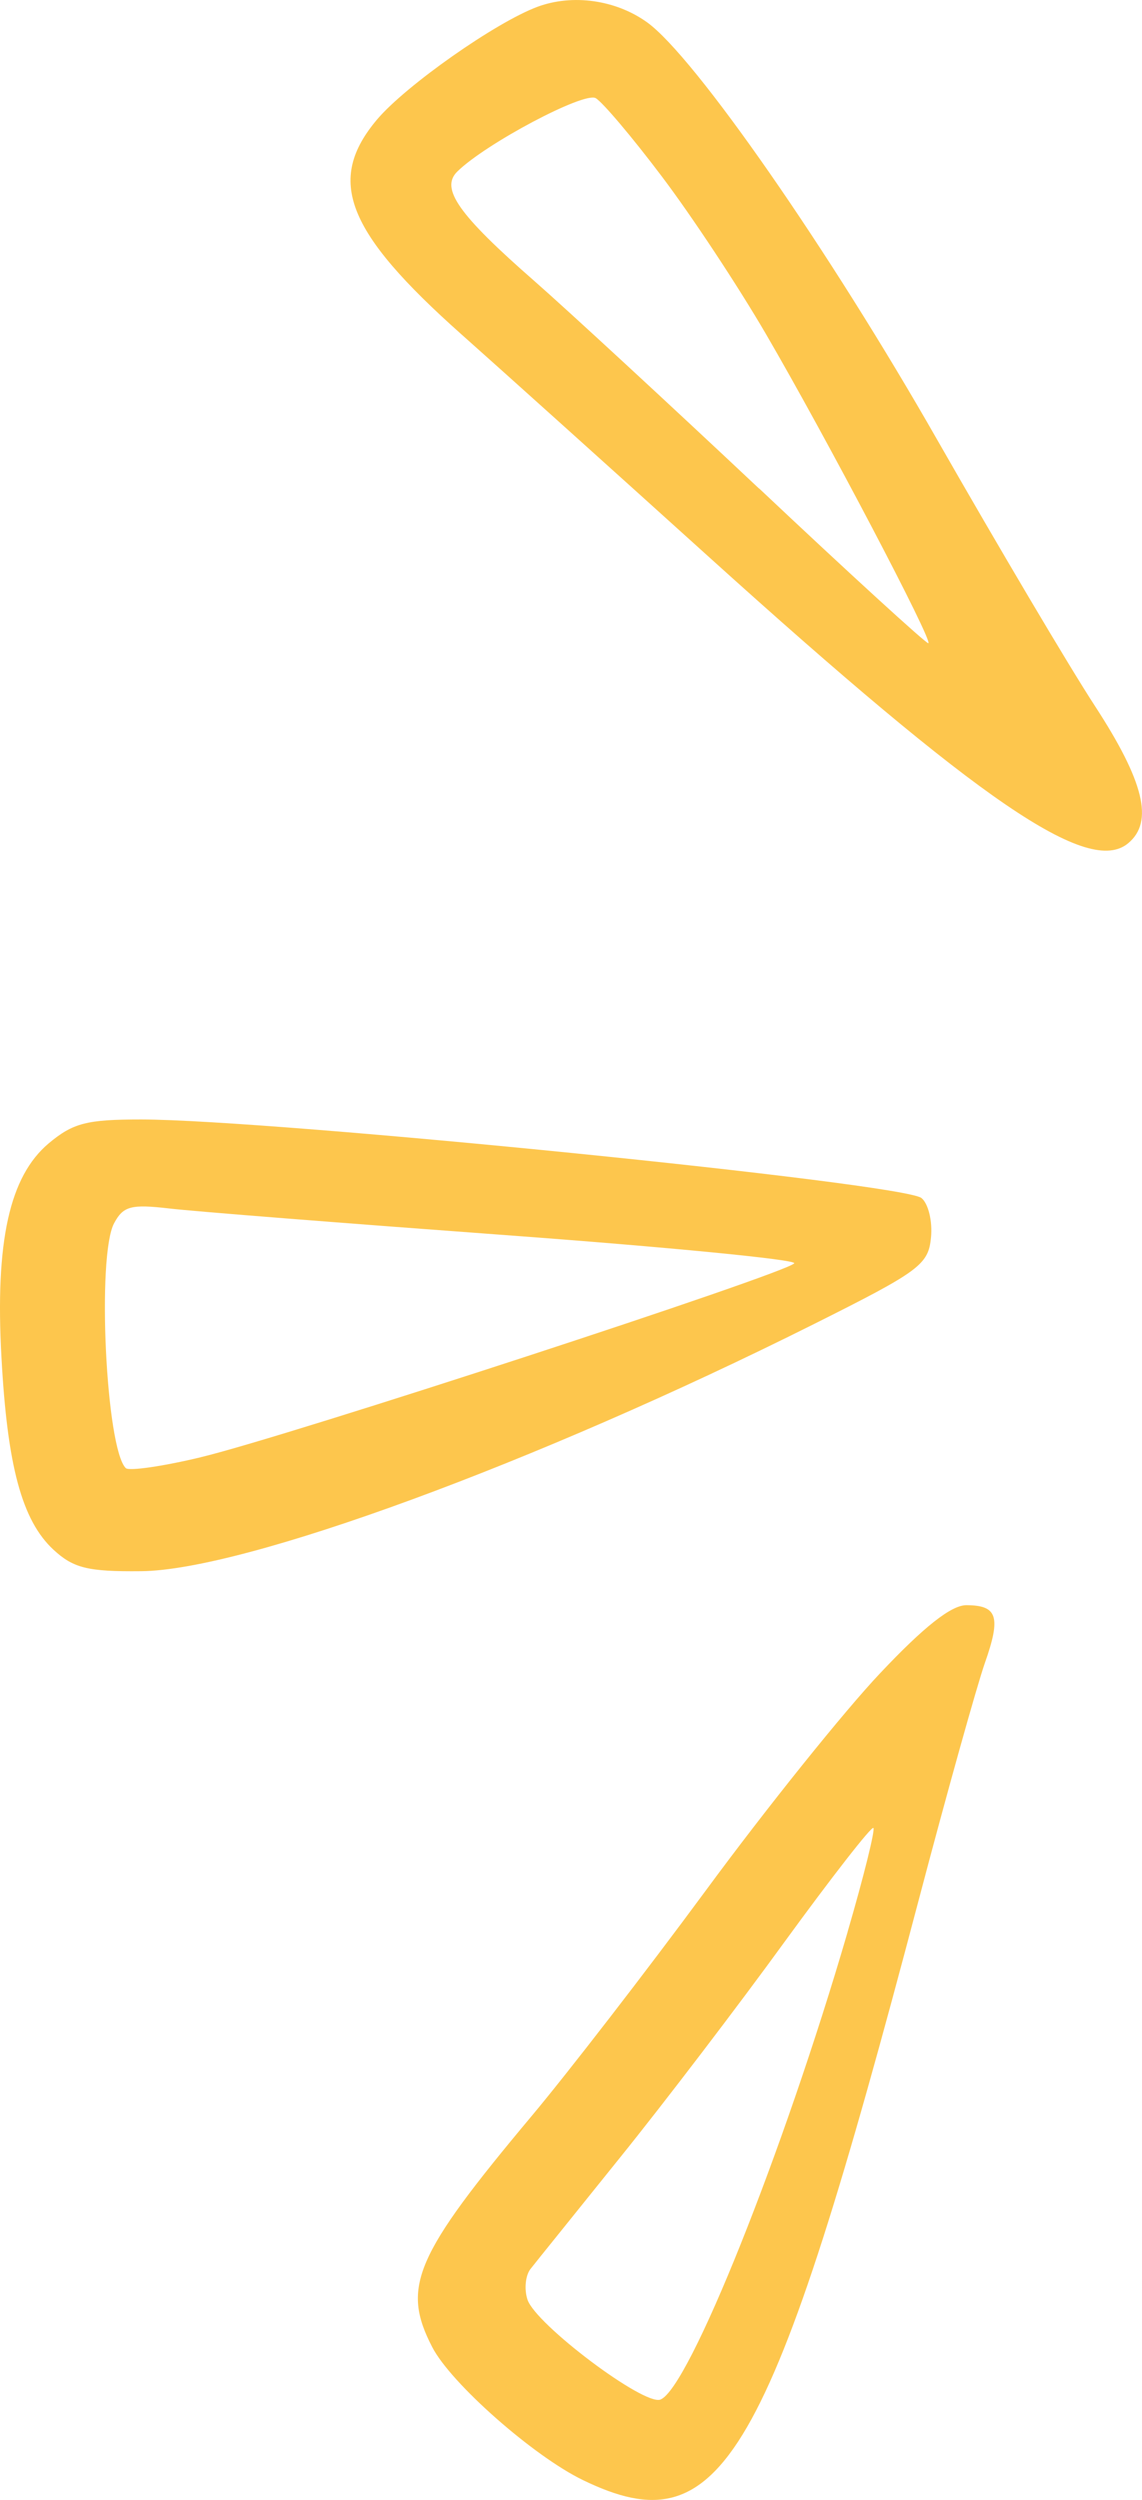 <svg width="64" height="140" viewBox="0 0 64 140" fill="none" xmlns="http://www.w3.org/2000/svg">
<g clip-path="url(#clip0_19_73)">
<path d="M52.514 24.613C46.458 14 38.927 3.162 36.263 1.249C34.51 -0.01 32.092 -0.348 30.125 0.379C27.778 1.249 22.747 4.789 21.139 6.683C18.259 10.091 19.387 12.966 25.852 18.718C28.157 20.765 34.346 26.332 39.685 31.152C54.962 44.947 61.018 49.082 63.231 47.219C64.666 46.022 64.113 43.76 61.367 39.544C59.891 37.282 55.926 30.579 52.514 24.613ZM42.533 27.355C37.461 22.586 31.805 17.367 29.961 15.75C25.688 12.015 24.653 10.551 25.637 9.599C27.235 8.034 32.727 5.127 33.383 5.496C33.762 5.711 35.443 7.696 37.093 9.886C38.773 12.107 41.355 16.016 42.913 18.687C46.304 24.5 52.36 36.023 52.022 36.023C51.878 36.023 47.616 32.135 42.544 27.355H42.533Z" fill="#FDC64D"/>
<path d="M52.175 69.304C52.267 68.393 52.022 67.4 51.642 67.094C50.597 66.254 15.329 62.703 7.91 62.693C4.867 62.693 4.098 62.887 2.725 64.034C0.533 65.886 -0.277 69.509 0.082 76.017C0.41 82.096 1.229 85.146 2.992 86.784C4.109 87.817 4.918 88.022 7.9 87.991C13.679 87.95 30.012 81.953 45.607 74.155C51.54 71.187 52.032 70.829 52.175 69.294V69.304ZM11.271 81.605C9.14 82.117 7.234 82.393 7.049 82.219C5.933 81.114 5.42 70.317 6.394 68.506C6.906 67.544 7.347 67.431 9.478 67.677C10.841 67.841 19.335 68.506 28.352 69.171C37.379 69.836 44.644 70.542 44.511 70.747C44.173 71.279 16.066 80.459 11.261 81.605H11.271Z" fill="#FDC64D"/>
<path d="M54.153 89.895C53.313 89.895 51.786 91.092 49.317 93.712C47.329 95.81 42.954 101.254 39.572 105.849C36.191 110.434 31.805 116.104 29.807 118.488C23.239 126.328 22.481 128.078 24.223 131.444C25.268 133.471 29.899 137.554 32.676 138.895C40.453 142.661 43.148 138.004 51.479 106.433C53.067 100.405 54.737 94.449 55.188 93.149C56.11 90.54 55.905 89.895 54.143 89.895H54.153ZM47.503 108.193C43.896 120.566 38.599 133.778 37.011 134.382C36.089 134.74 30.012 130.165 29.561 128.784C29.367 128.2 29.449 127.433 29.725 127.075C30.002 126.716 32.256 123.933 34.746 120.832C37.216 117.772 41.417 112.266 44.009 108.694C46.612 105.123 48.845 102.257 48.948 102.37C49.05 102.493 48.405 105.092 47.503 108.183V108.193Z" fill="#FDC64D"/>
</g>
<defs>
<clipPath id="clip0_19_73">
<rect width="64" height="140" fill="white"/>
</clipPath>
</defs>
</svg>
